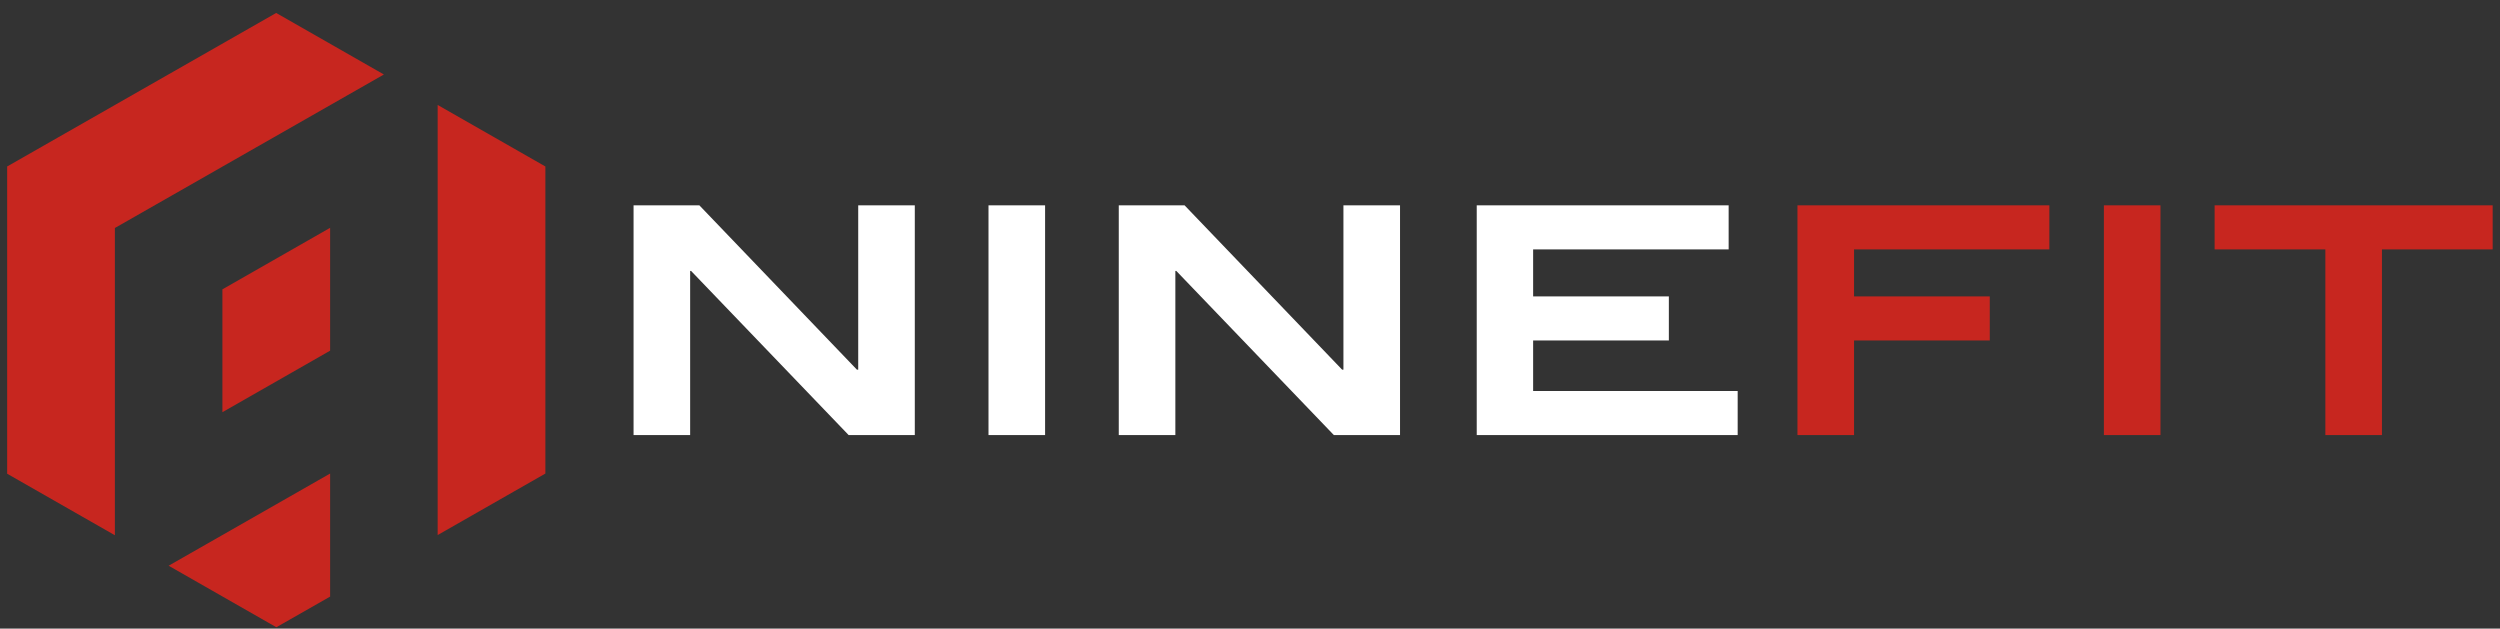 <svg width="175" height="44" viewBox="0 0 175 44" fill="none" xmlns="http://www.w3.org/2000/svg">
<rect x="0" y="0" width="175" height="44" fill="#333333" stroke="none"/>
<g clip-path="url(#clip0_4420_510)">
<path d="M129.783 17.457V20.748H139.284V23.832H129.783V30.454H125.822V14.373H143.456V17.457H129.77H129.783ZM147.272 30.454V14.373H151.233V30.454H147.272ZM166.736 17.457V30.454H162.775V17.457H155.023V14.373H174.487V17.457H166.736Z" fill="#C7261F"/>
<path d="M103.371 30.454V14.373H121.005V17.457H107.319V20.748H116.82V23.832H107.319V27.371H121.637V30.454H103.371ZM93.369 30.454L82.341 18.966H82.275V30.454H78.314V14.373H82.92L93.948 25.875H94.04V14.373H98.002V30.454H93.369ZM69.195 30.454V14.373H73.156V30.454H69.195ZM59.404 30.454L48.376 18.966H48.31V30.454H44.349V14.373H48.955L59.983 25.875H60.075V14.373H64.036V30.454H59.404Z" fill="white"/>
<path fill-rule="evenodd" clip-rule="evenodd" d="M23.109 41.761L19.345 43.907L11.804 39.601L23.109 33.148V41.748V41.761ZM38.177 33.16V11.654L30.636 7.347V37.454L38.177 33.148V33.16ZM15.568 20.254L23.109 15.947V24.547L15.568 28.854V20.254ZM0.5 11.654V33.16L8.041 37.467V15.96L26.872 5.214L19.332 0.907L0.5 11.654Z" fill="#C7261F"/>
</g>
<defs>
<clipPath id="clip0_4420_510">
<rect width="174" height="43" fill="white" transform="translate(0.5 0.907)"/>
</clipPath>
</defs>
</svg>
